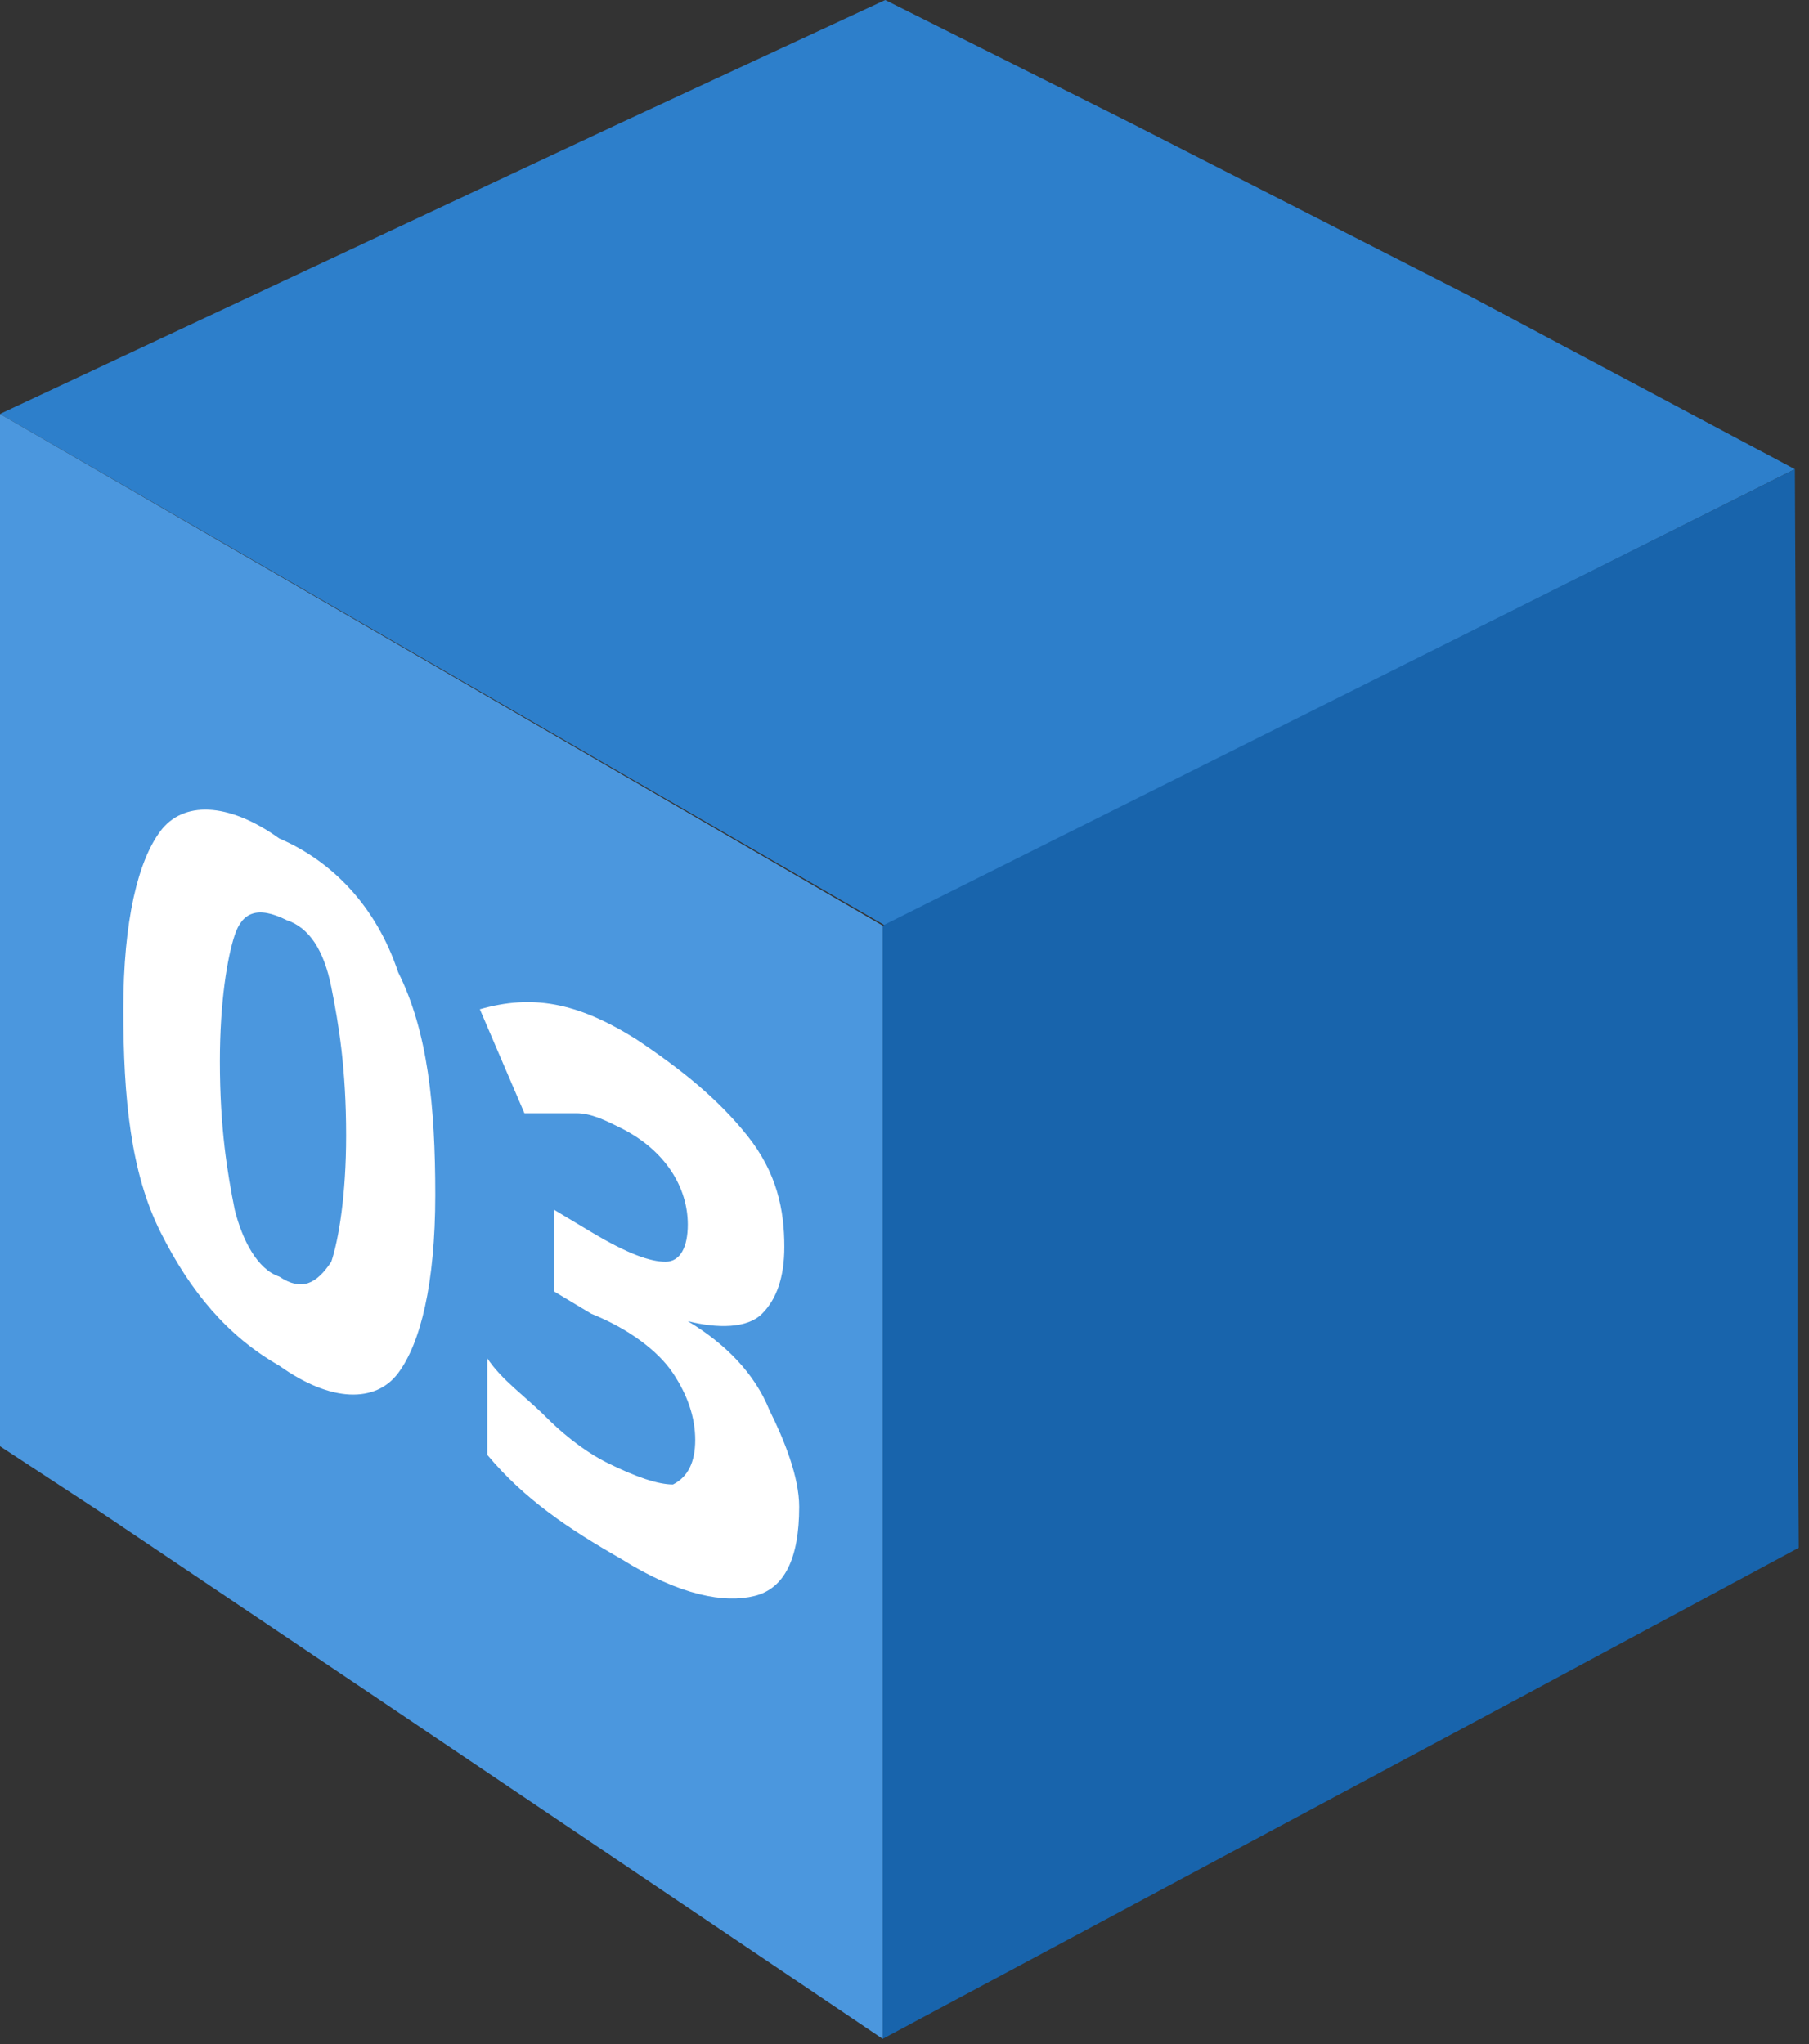<svg width="100" height="113" viewBox="0 0 100 113" fill="none" xmlns="http://www.w3.org/2000/svg">
<rect x="0" y="0" width="100" height="113" fill="#333333" stroke="none"/>
<path fill-rule="evenodd" clip-rule="evenodd" d="M34.397 6.752L48.936 0L62.411 6.752L81.206 16.346L99.22 25.94L48.936 51.17L0 22.884L34.397 6.752Z" fill="#2D7FCB"/>
<path fill-rule="evenodd" clip-rule="evenodd" d="M99.22 25.94L99.362 57.922V75.689L99.433 85.567L83.83 93.954L48.794 112.716L48.794 51.17L99.22 25.94Z" fill="#1864AC"/>
<path fill-rule="evenodd" clip-rule="evenodd" d="M5.532 83.577L0 79.953V65.739V22.884L48.794 51.17V112.716L20.851 93.882L5.532 83.577Z" fill="#4B97DE"/>
<path d="M22.008 53.744C23.65 57.028 24.061 61.133 24.061 66.06C24.061 70.986 23.239 74.27 22.008 75.913C20.776 77.555 18.313 77.555 15.439 75.502C12.566 73.86 10.513 71.397 8.871 68.112C7.229 64.828 6.818 60.723 6.818 55.796C6.818 50.87 7.639 47.586 8.871 45.943C10.103 44.301 12.566 44.301 15.439 46.354C18.313 47.586 20.776 50.049 22.008 53.744ZM18.313 69.755C18.724 68.523 19.134 66.06 19.134 62.776C19.134 59.081 18.724 56.617 18.313 54.565C17.903 52.512 17.081 51.28 15.85 50.87C14.208 50.049 13.387 50.459 12.976 51.691C12.566 52.922 12.155 55.386 12.155 58.67C12.155 62.365 12.566 64.828 12.976 66.881C13.387 68.523 14.208 70.165 15.439 70.576C16.671 71.397 17.492 70.986 18.313 69.755Z" fill="white"/>
<path d="M35.147 57.438C37.61 59.08 39.663 60.722 41.305 62.775C42.947 64.828 43.358 66.88 43.358 68.933C43.358 70.575 42.947 71.807 42.126 72.628C41.305 73.449 39.663 73.449 38.021 73.038C40.073 74.27 41.715 75.912 42.536 77.965C43.358 79.607 44.178 81.66 44.178 83.302C44.178 86.176 43.358 87.818 41.715 88.228C40.073 88.639 37.61 88.228 34.326 86.176C31.452 84.534 28.989 82.891 26.936 80.428V75.091C27.758 76.323 28.989 77.144 30.221 78.376C31.452 79.607 32.684 80.428 33.505 80.839C35.147 81.66 36.379 82.07 37.2 82.07C38.021 81.66 38.431 80.839 38.431 79.607C38.431 78.376 38.021 77.144 37.2 75.912C36.379 74.681 34.736 73.449 32.684 72.628L30.631 71.396V66.88L32.684 68.112C34.736 69.344 35.968 69.754 36.789 69.754C37.61 69.754 38.021 68.933 38.021 67.701C38.021 65.649 36.789 63.596 34.326 62.364C33.505 61.954 32.684 61.543 31.863 61.543C31.042 61.543 30.221 61.543 28.989 61.543L26.526 55.796C29.4 54.975 31.863 55.385 35.147 57.438Z" fill="white"/>
</svg>
